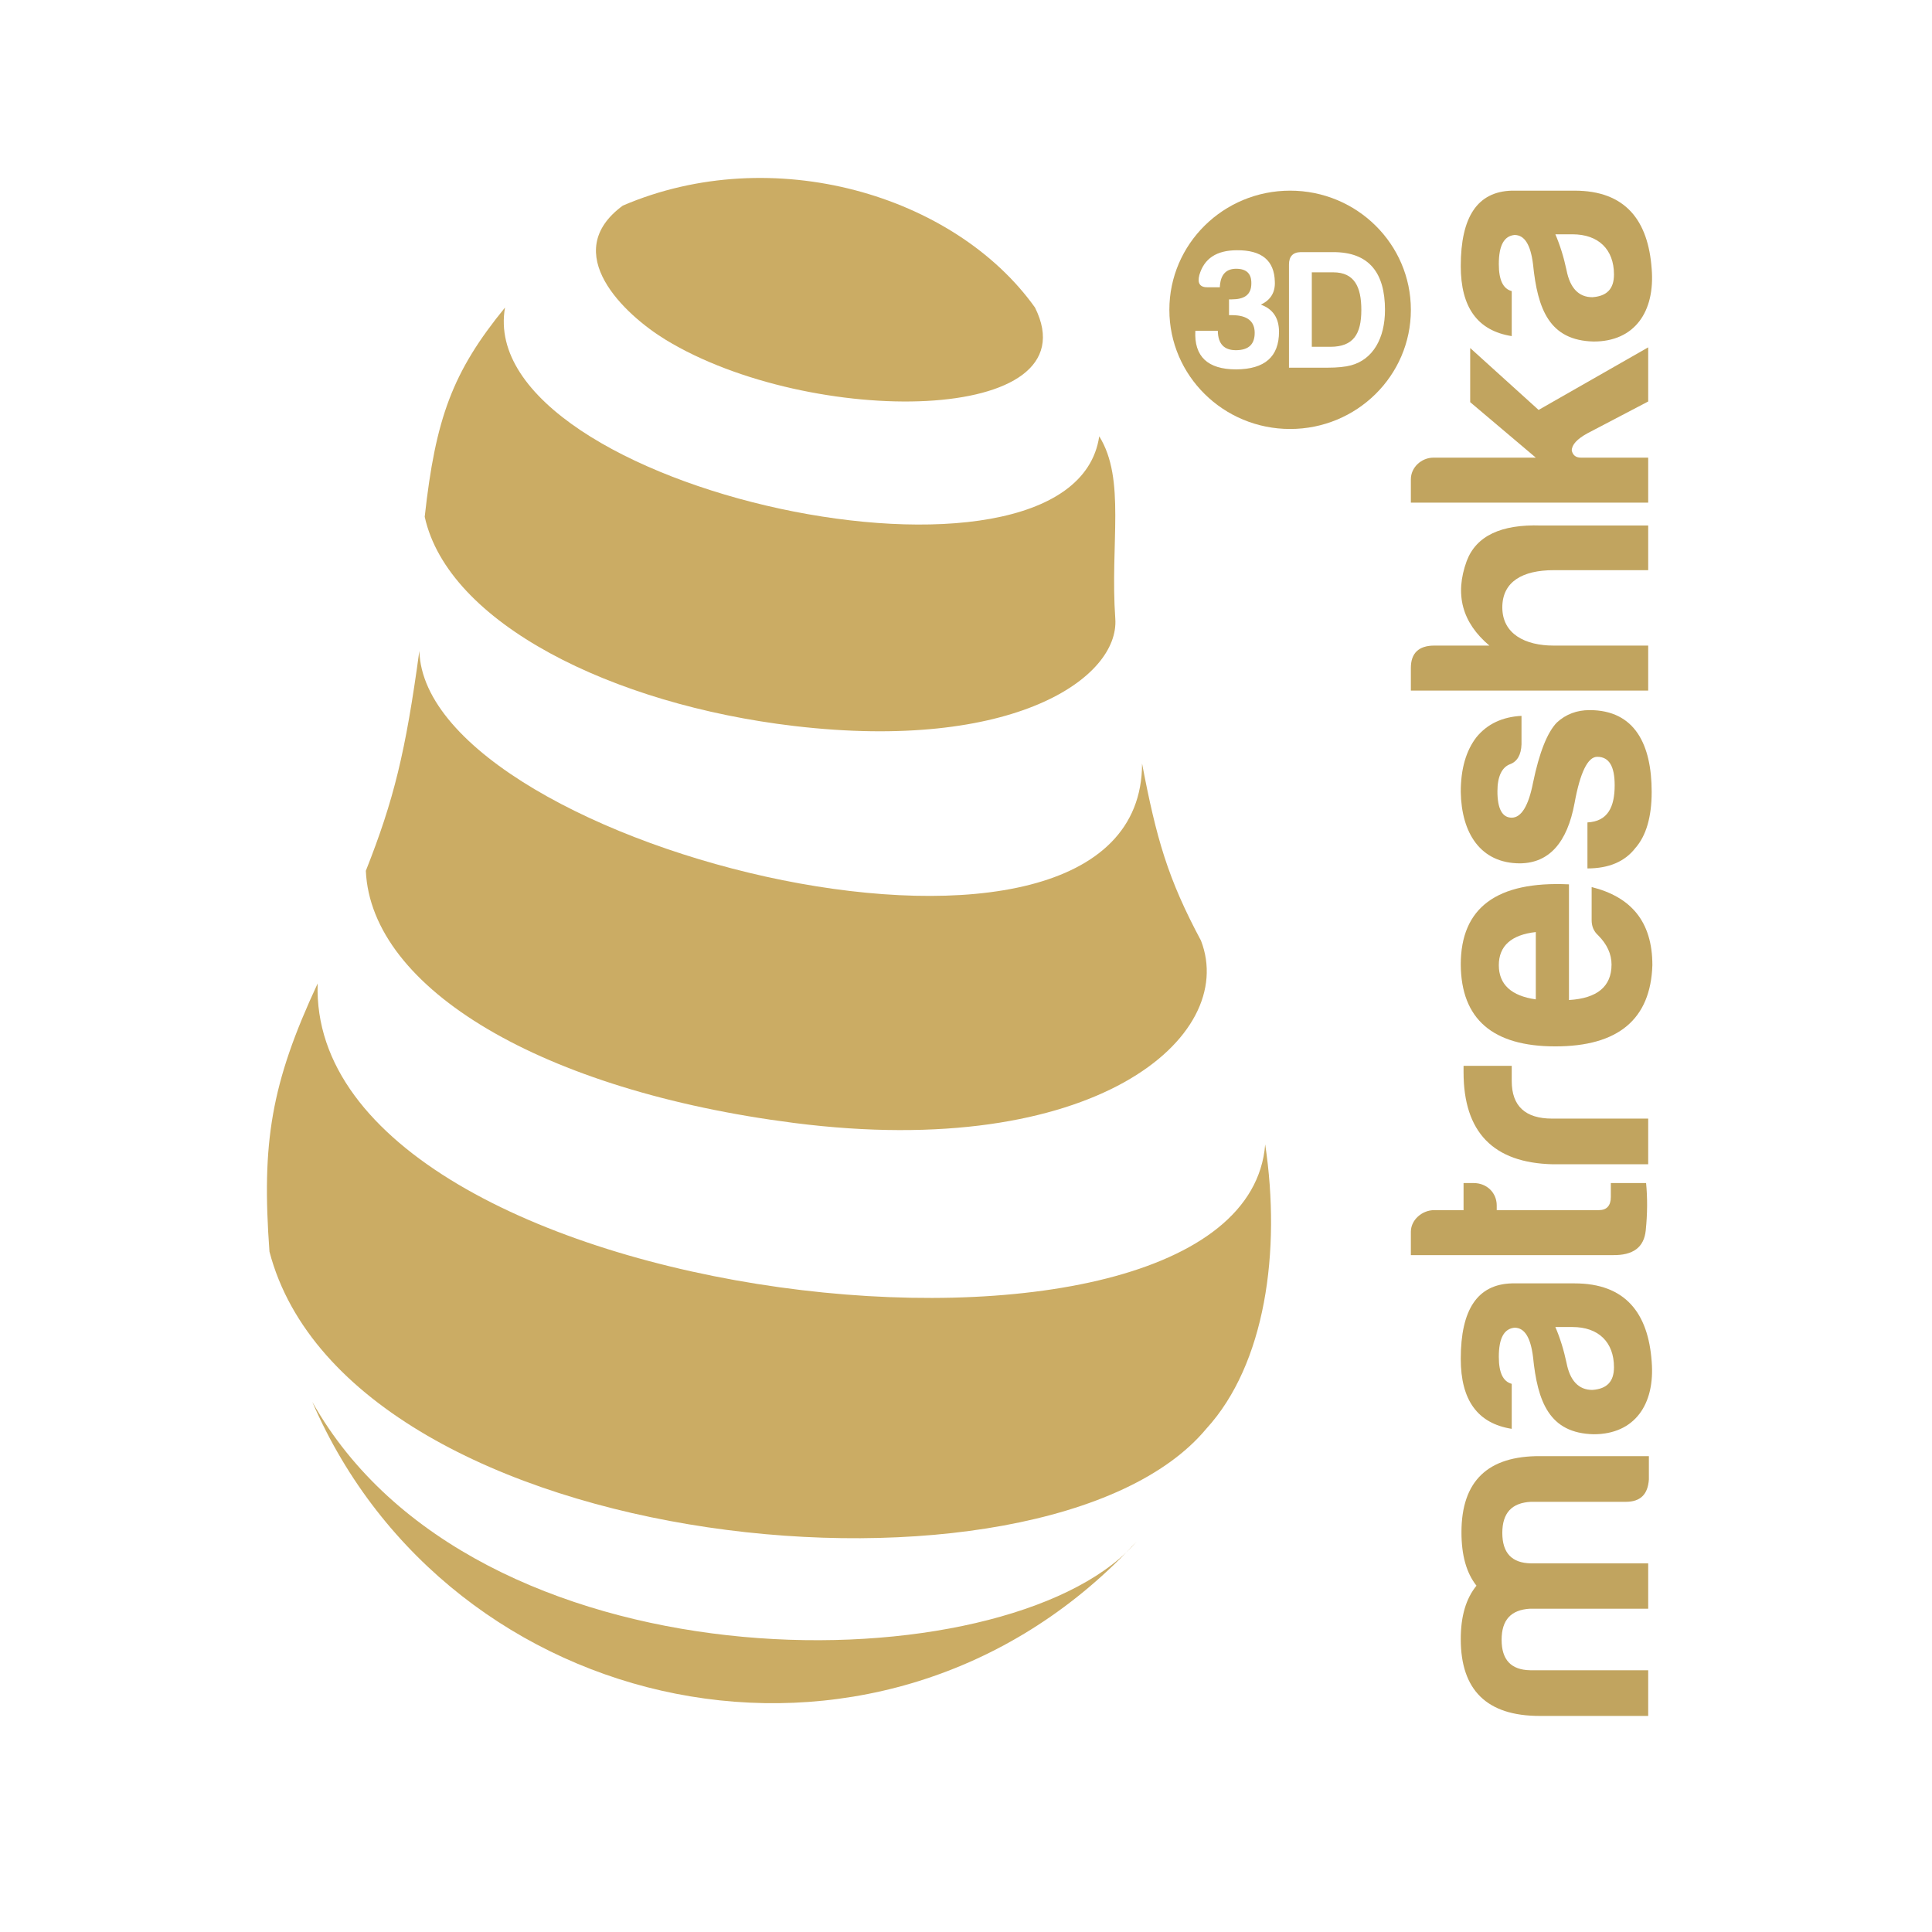 <?xml version="1.0" encoding="UTF-8"?> <svg xmlns="http://www.w3.org/2000/svg" width="152" height="152" viewBox="0 0 152 152" fill="none"> <g filter="url(#filter0_i_1149_383)"> <path d="M53.367 28.729C50.138 26.759 44.944 21.891 49.998 18.177C61.791 13.113 76.111 17.333 82.428 26.196C87.061 35.482 64.739 35.665 53.367 28.729Z" fill="#CBAC64"></path> <path d="M87.482 36.326C85.376 50.675 38.205 40.546 40.732 26.196C36.6 31.254 35.268 34.901 34.414 42.656C36.25 51.011 49.156 57.428 63.475 59.117C80.743 61.152 89.077 55.318 88.746 50.675C88.325 44.767 89.588 39.702 87.482 36.326Z" fill="#CBAC64"></path> <path d="M90.852 62.071C90.852 82.752 34.414 68.824 33.993 53.208C32.911 61.162 31.988 64.937 29.782 70.512C30.203 79.797 43.68 87.816 63.475 90.349C87.061 93.366 98.433 83.596 95.485 75.999C92.88 71.133 91.983 67.996 90.852 62.071Z" fill="#CBAC64"></path> <path d="M100.539 92.037C98.854 113.14 25.148 105.121 25.991 79.375C22.316 87.264 21.571 91.901 22.201 100.478C28.518 124.535 83.27 129.6 95.906 114.406C100.539 109.341 101.802 100.478 100.539 92.037Z" fill="#CBAC64"></path> <path d="M25.57 112.295C38.287 134.905 78.573 134.692 89.61 124.136C89.886 123.852 90.16 123.563 90.43 123.269C90.178 123.565 89.905 123.854 89.61 124.136C69.706 144.594 36.37 137.272 25.57 112.295Z" fill="#CBAC64"></path> </g> <g filter="url(#filter1_i_1149_383)"> <path d="M118.139 130.012C118.139 128.442 118.88 127.644 120.39 127.564H129.671V123.998H120.445C118.935 123.971 118.194 123.173 118.194 121.603C118.194 120.033 118.935 119.234 120.445 119.154H127.913C129.066 119.154 129.643 118.569 129.725 117.398V115.562H121.187C117.041 115.535 114.981 117.531 114.981 121.55C114.981 123.359 115.366 124.743 116.162 125.754C115.338 126.766 114.926 128.149 114.926 129.959C114.926 133.977 116.986 136 121.132 136H129.671V132.407H120.39C118.88 132.381 118.139 131.582 118.139 130.012Z" fill="#CBAC64"></path> <path d="M118.139 130.012C118.139 128.442 118.88 127.644 120.39 127.564H129.671V123.998H120.445C118.935 123.971 118.194 123.173 118.194 121.603C118.194 120.033 118.935 119.234 120.445 119.154H127.913C129.066 119.154 129.643 118.569 129.725 117.398V115.562H121.187C117.041 115.535 114.981 117.531 114.981 121.55C114.981 123.359 115.366 124.743 116.162 125.754C115.338 126.766 114.926 128.149 114.926 129.959C114.926 133.977 116.986 136 121.132 136H129.671V132.407H120.39C118.88 132.381 118.139 131.582 118.139 130.012Z" fill="black" fill-opacity="0.05" style="mix-blend-mode:multiply"></path> <path d="M126.98 108.57C126.98 109.688 126.431 110.273 125.278 110.353C124.207 110.353 123.52 109.635 123.246 108.224C123.026 107.186 122.724 106.228 122.367 105.403H123.712C125.772 105.403 126.98 106.601 126.98 108.57ZM117.919 107.745C117.919 106.281 118.331 105.536 119.155 105.456C119.951 105.456 120.418 106.228 120.61 107.745C120.967 111.311 121.9 113.759 125.387 113.839C128.6 113.839 130.22 111.497 129.945 108.118C129.671 104.312 127.886 101.97 123.877 101.97H118.935C116.244 102.05 114.926 104.019 114.926 107.905C114.926 111.151 116.244 112.988 118.935 113.413V109.874C118.249 109.688 117.919 108.996 117.919 107.745Z" fill="#CBAC64"></path> <path d="M126.98 108.57C126.98 109.688 126.431 110.273 125.278 110.353C124.207 110.353 123.52 109.635 123.246 108.224C123.026 107.186 122.724 106.228 122.367 105.403H123.712C125.772 105.403 126.98 106.601 126.98 108.57ZM117.919 107.745C117.919 106.281 118.331 105.536 119.155 105.456C119.951 105.456 120.418 106.228 120.61 107.745C120.967 111.311 121.9 113.759 125.387 113.839C128.6 113.839 130.22 111.497 129.945 108.118C129.671 104.312 127.886 101.97 123.877 101.97H118.935C116.244 102.05 114.926 104.019 114.926 107.905C114.926 111.151 116.244 112.988 118.935 113.413V109.874C118.249 109.688 117.919 108.996 117.919 107.745Z" fill="black" fill-opacity="0.05" style="mix-blend-mode:multiply"></path> <path d="M115.942 94.078H115.146V96.207H112.84C111.879 96.207 111 96.978 111 97.91V99.746H126.87C128.49 99.773 129.341 99.134 129.478 97.803C129.616 96.473 129.616 95.222 129.506 94.078H126.733V95.169C126.733 95.861 126.403 96.207 125.799 96.207H117.754V95.834C117.754 94.849 116.986 94.078 115.942 94.078Z" fill="#CBAC64"></path> <path d="M115.942 94.078H115.146V96.207H112.84C111.879 96.207 111 96.978 111 97.91V99.746H126.87C128.49 99.773 129.341 99.134 129.478 97.803C129.616 96.473 129.616 95.222 129.506 94.078H126.733V95.169C126.733 95.861 126.403 96.207 125.799 96.207H117.754V95.834C117.754 94.849 116.986 94.078 115.942 94.078Z" fill="black" fill-opacity="0.05" style="mix-blend-mode:multiply"></path> <path d="M129.671 92.599V89.007H122.12C120.006 89.007 118.935 88.022 118.935 86.052V84.855H115.146V85.361C115.146 90.071 117.48 92.493 122.175 92.599H129.671Z" fill="#CBAC64"></path> <path d="M129.671 92.599V89.007H122.12C120.006 89.007 118.935 88.022 118.935 86.052V84.855H115.146V85.361C115.146 90.071 117.48 92.493 122.175 92.599H129.671Z" fill="black" fill-opacity="0.05" style="mix-blend-mode:multiply"></path> <path d="M125.223 70.789V73.397C125.223 73.876 125.387 74.276 125.744 74.595C126.431 75.287 126.788 76.059 126.788 76.884C126.788 78.613 125.662 79.545 123.438 79.678V70.576C117.754 70.31 114.926 72.413 114.926 76.884C114.954 81.168 117.425 83.324 122.367 83.324C127.309 83.324 129.863 81.195 130 76.937C130 73.477 128.298 71.561 125.223 70.789ZM117.919 76.937C117.919 75.42 118.908 74.542 120.83 74.329V79.625C118.908 79.359 117.919 78.454 117.919 76.937Z" fill="#CBAC64"></path> <path d="M125.223 70.789V73.397C125.223 73.876 125.387 74.276 125.744 74.595C126.431 75.287 126.788 76.059 126.788 76.884C126.788 78.613 125.662 79.545 123.438 79.678V70.576C117.754 70.31 114.926 72.413 114.926 76.884C114.954 81.168 117.425 83.324 122.367 83.324C127.309 83.324 129.863 81.195 130 76.937C130 73.477 128.298 71.561 125.223 70.789ZM117.919 76.937C117.919 75.42 118.908 74.542 120.83 74.329V79.625C118.908 79.359 117.919 78.454 117.919 76.937Z" fill="black" fill-opacity="0.05" style="mix-blend-mode:multiply"></path> <path d="M124.893 65.704V69.323C126.568 69.323 127.831 68.79 128.655 67.726C129.506 66.768 129.945 65.278 129.945 63.308C129.945 59.583 128.627 56.868 125.058 56.868C124.069 56.868 123.191 57.188 122.477 57.853C121.736 58.625 121.104 60.195 120.61 62.59C120.253 64.426 119.676 65.331 118.935 65.331C118.194 65.331 117.809 64.639 117.809 63.255C117.809 62.084 118.166 61.366 118.798 61.126C119.374 60.913 119.676 60.381 119.704 59.556V57.321C118.194 57.401 117.013 57.959 116.162 58.997C115.338 60.062 114.926 61.499 114.926 63.308C114.981 66.528 116.464 68.924 119.594 68.924C121.873 68.897 123.301 67.3 123.877 64.187C124.317 61.765 124.921 60.541 125.662 60.541C126.595 60.541 127.035 61.286 127.035 62.776C127.035 64.506 126.486 65.624 124.893 65.704Z" fill="#CBAC64"></path> <path d="M124.893 65.704V69.323C126.568 69.323 127.831 68.79 128.655 67.726C129.506 66.768 129.945 65.278 129.945 63.308C129.945 59.583 128.627 56.868 125.058 56.868C124.069 56.868 123.191 57.188 122.477 57.853C121.736 58.625 121.104 60.195 120.61 62.59C120.253 64.426 119.676 65.331 118.935 65.331C118.194 65.331 117.809 64.639 117.809 63.255C117.809 62.084 118.166 61.366 118.798 61.126C119.374 60.913 119.676 60.381 119.704 59.556V57.321C118.194 57.401 117.013 57.959 116.162 58.997C115.338 60.062 114.926 61.499 114.926 63.308C114.981 66.528 116.464 68.924 119.594 68.924C121.873 68.897 123.301 67.3 123.877 64.187C124.317 61.765 124.921 60.541 125.662 60.541C126.595 60.541 127.035 61.286 127.035 62.776C127.035 64.506 126.486 65.624 124.893 65.704Z" fill="black" fill-opacity="0.05" style="mix-blend-mode:multiply"></path> <path d="M122.23 45.858H129.671V42.345H121.241C118.084 42.238 116.135 43.17 115.393 45.139C114.432 47.774 115.036 49.983 117.178 51.792H112.84C111.632 51.792 111 52.378 111 53.549V55.332H129.671V51.792H122.23C120.006 51.792 118.194 50.887 118.194 48.785C118.194 46.763 119.786 45.858 122.23 45.858Z" fill="#CBAC64"></path> <path d="M122.23 45.858H129.671V42.345H121.241C118.084 42.238 116.135 43.17 115.393 45.139C114.432 47.774 115.036 49.983 117.178 51.792H112.84C111.632 51.792 111 52.378 111 53.549V55.332H129.671V51.792H122.23C120.006 51.792 118.194 50.887 118.194 48.785C118.194 46.763 119.786 45.858 122.23 45.858Z" fill="black" fill-opacity="0.05" style="mix-blend-mode:multiply"></path> <path d="M111 38.708V40.544H129.671V37.005H124.371C123.987 37.005 123.74 36.818 123.658 36.446C123.658 35.993 124.069 35.541 124.893 35.089L129.671 32.587V28.329L121.049 33.252L115.668 28.382V32.64L120.83 37.005H112.785C111.824 37.005 111 37.776 111 38.708Z" fill="#CBAC64"></path> <path d="M111 38.708V40.544H129.671V37.005H124.371C123.987 37.005 123.74 36.818 123.658 36.446C123.658 35.993 124.069 35.541 124.893 35.089L129.671 32.587V28.329L121.049 33.252L115.668 28.382V32.64L120.83 37.005H112.785C111.824 37.005 111 37.776 111 38.708Z" fill="black" fill-opacity="0.05" style="mix-blend-mode:multiply"></path> <path d="M126.98 22.6C126.98 23.718 126.431 24.303 125.278 24.383C124.207 24.383 123.52 23.665 123.246 22.254C123.026 21.216 122.724 20.258 122.367 19.433H123.712C125.772 19.433 126.98 20.631 126.98 22.6ZM117.919 21.775C117.919 20.311 118.331 19.566 119.155 19.486C119.951 19.486 120.418 20.258 120.61 21.775C120.967 25.341 121.9 27.789 125.387 27.869C128.6 27.869 130.22 25.527 129.945 22.148C129.671 18.342 127.886 16 123.877 16H118.935C116.244 16.08 114.926 18.049 114.926 21.935C114.926 25.181 116.244 27.018 118.935 27.443V23.904C118.249 23.718 117.919 23.026 117.919 21.775Z" fill="#CBAC64"></path> <path d="M126.98 22.6C126.98 23.718 126.431 24.303 125.278 24.383C124.207 24.383 123.52 23.665 123.246 22.254C123.026 21.216 122.724 20.258 122.367 19.433H123.712C125.772 19.433 126.98 20.631 126.98 22.6ZM117.919 21.775C117.919 20.311 118.331 19.566 119.155 19.486C119.951 19.486 120.418 20.258 120.61 21.775C120.967 25.341 121.9 27.789 125.387 27.869C128.6 27.869 130.22 25.527 129.945 22.148C129.671 18.342 127.886 16 123.877 16H118.935C116.244 16.08 114.926 18.049 114.926 21.935C114.926 25.181 116.244 27.018 118.935 27.443V23.904C118.249 23.718 117.919 23.026 117.919 21.775Z" fill="black" fill-opacity="0.05" style="mix-blend-mode:multiply"></path> <path fill-rule="evenodd" clip-rule="evenodd" d="M111 25.375C111 30.553 106.747 34.75 101.5 34.75C96.253 34.75 92 30.553 92 25.375C92 20.197 96.253 16 101.5 16C106.747 16 111 20.197 111 25.375ZM96.889 24.553H96.692V25.796H96.967C98.135 25.81 98.712 26.278 98.712 27.187C98.712 28.097 98.226 28.538 97.269 28.551C96.311 28.565 95.826 28.056 95.813 27.027H94.043C93.938 29.046 95.013 30.062 97.256 30.062C99.511 30.049 100.626 29.059 100.626 27.107C100.626 26.024 100.154 25.315 99.197 24.967C99.971 24.606 100.338 23.991 100.298 23.162C100.259 21.49 99.262 20.674 97.321 20.688C95.721 20.688 94.738 21.33 94.357 22.64C94.187 23.296 94.41 23.616 95.026 23.603H95.971C96.01 22.627 96.443 22.145 97.256 22.145C98.069 22.145 98.462 22.533 98.449 23.296C98.449 24.218 97.872 24.553 96.889 24.553ZM102.328 20.835H104.899C107.731 20.835 108.964 22.48 108.964 25.382C108.964 27.615 108.02 29.273 106.302 29.741C105.856 29.862 105.226 29.929 104.413 29.929H101.41V21.811C101.41 21.183 101.712 20.848 102.328 20.835ZM107.102 25.382C107.102 27.294 106.472 28.284 104.662 28.284H103.207V22.426H104.899C106.551 22.426 107.102 23.563 107.102 25.382Z" fill="#CBAC64"></path> <path fill-rule="evenodd" clip-rule="evenodd" d="M111 25.375C111 30.553 106.747 34.75 101.5 34.75C96.253 34.75 92 30.553 92 25.375C92 20.197 96.253 16 101.5 16C106.747 16 111 20.197 111 25.375ZM96.889 24.553H96.692V25.796H96.967C98.135 25.81 98.712 26.278 98.712 27.187C98.712 28.097 98.226 28.538 97.269 28.551C96.311 28.565 95.826 28.056 95.813 27.027H94.043C93.938 29.046 95.013 30.062 97.256 30.062C99.511 30.049 100.626 29.059 100.626 27.107C100.626 26.024 100.154 25.315 99.197 24.967C99.971 24.606 100.338 23.991 100.298 23.162C100.259 21.49 99.262 20.674 97.321 20.688C95.721 20.688 94.738 21.33 94.357 22.64C94.187 23.296 94.41 23.616 95.026 23.603H95.971C96.01 22.627 96.443 22.145 97.256 22.145C98.069 22.145 98.462 22.533 98.449 23.296C98.449 24.218 97.872 24.553 96.889 24.553ZM102.328 20.835H104.899C107.731 20.835 108.964 22.48 108.964 25.382C108.964 27.615 108.02 29.273 106.302 29.741C105.856 29.862 105.226 29.929 104.413 29.929H101.41V21.811C101.41 21.183 101.712 20.848 102.328 20.835ZM107.102 25.382C107.102 27.294 106.472 28.284 104.662 28.284H103.207V22.426H104.899C106.551 22.426 107.102 23.563 107.102 25.382Z" fill="black" fill-opacity="0.05" style="mix-blend-mode:multiply"></path> </g> <defs> <filter id="filter0_i_1149_383" x="21" y="14" width="80" height="122" filterUnits="userSpaceOnUse" color-interpolation-filters="sRGB"> <feFlood flood-opacity="0" result="BackgroundImageFix"></feFlood> <feBlend mode="normal" in="SourceGraphic" in2="BackgroundImageFix" result="shape"></feBlend> <feColorMatrix in="SourceAlpha" type="matrix" values="0 0 0 0 0 0 0 0 0 0 0 0 0 0 0 0 0 0 127 0" result="hardAlpha"></feColorMatrix> <feOffset dx="-1" dy="-2"></feOffset> <feGaussianBlur stdDeviation="1"></feGaussianBlur> <feComposite in2="hardAlpha" operator="arithmetic" k2="-1" k3="1"></feComposite> <feColorMatrix type="matrix" values="0 0 0 0 0 0 0 0 0 0 0 0 0 0 0 0 0 0 0.15 0"></feColorMatrix> <feBlend mode="normal" in2="shape" result="effect1_innerShadow_1149_383"></feBlend> </filter> <filter id="filter1_i_1149_383" x="92" y="15" width="38" height="121" filterUnits="userSpaceOnUse" color-interpolation-filters="sRGB"> <feFlood flood-opacity="0" result="BackgroundImageFix"></feFlood> <feBlend mode="normal" in="SourceGraphic" in2="BackgroundImageFix" result="shape"></feBlend> <feColorMatrix in="SourceAlpha" type="matrix" values="0 0 0 0 0 0 0 0 0 0 0 0 0 0 0 0 0 0 127 0" result="hardAlpha"></feColorMatrix> <feOffset dy="-1"></feOffset> <feGaussianBlur stdDeviation="1"></feGaussianBlur> <feComposite in2="hardAlpha" operator="arithmetic" k2="-1" k3="1"></feComposite> <feColorMatrix type="matrix" values="0 0 0 0 0 0 0 0 0 0 0 0 0 0 0 0 0 0 0.15 0"></feColorMatrix> <feBlend mode="normal" in2="shape" result="effect1_innerShadow_1149_383"></feBlend> </filter> </defs> </svg> 